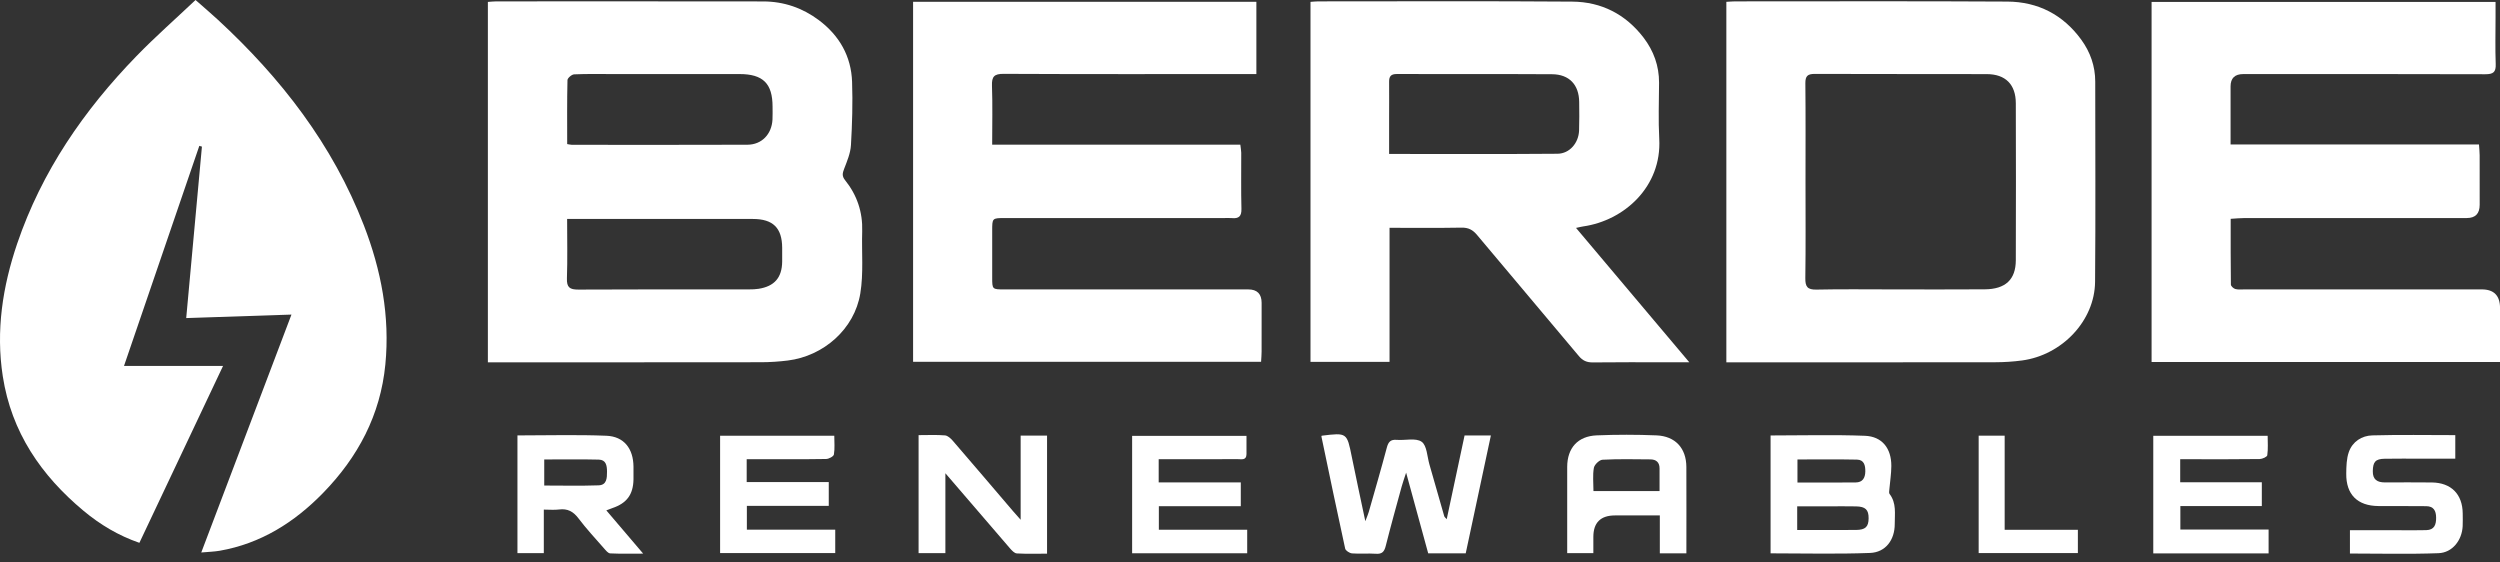 <svg width="200" height="45" viewBox="0 0 200 45" fill="none" xmlns="http://www.w3.org/2000/svg">
<rect x="0" y="0" width="200" height="45" fill="#333333" stroke="none"/>
<g clip-path="url(#clip0_281_254)">
<path d="M15.946 11.668C13.944 17.519 11.941 23.37 9.92 29.276H17.843C15.614 33.986 13.396 38.678 11.151 43.427C9.459 42.84 8.002 41.963 6.683 40.864C3.282 38.029 0.912 34.565 0.222 30.098C-0.34 26.455 0.208 22.927 1.377 19.484C3.337 13.72 6.705 8.825 10.917 4.488C12.415 2.946 14.034 1.522 15.642 0C16.302 0.582 16.878 1.069 17.432 1.581C22.48 6.244 26.609 11.562 29.109 18.027C30.494 21.608 31.204 25.304 30.828 29.158C30.435 33.201 28.639 36.576 25.833 39.449C23.54 41.797 20.861 43.486 17.571 44.061C17.145 44.134 16.707 44.145 16.101 44.199C18.522 37.812 20.888 31.571 23.317 25.167C20.436 25.263 17.691 25.353 14.897 25.446C15.321 20.819 15.737 16.274 16.154 11.73C16.084 11.709 16.015 11.689 15.946 11.668Z" fill="white"/>
<path d="M39.03 28.984V0.153C39.291 0.137 39.505 0.11 39.719 0.11C46.834 0.109 53.948 0.104 61.063 0.115C62.704 0.118 64.197 0.629 65.51 1.614C67.151 2.847 68.098 4.499 68.167 6.551C68.225 8.236 68.175 9.928 68.076 11.614C68.039 12.251 67.769 12.889 67.534 13.499C67.398 13.85 67.342 14.085 67.609 14.417C68.561 15.604 69.023 16.967 68.976 18.502C68.924 20.163 69.092 21.857 68.824 23.48C68.353 26.329 65.884 28.487 63.023 28.842C62.321 28.929 61.608 28.976 60.901 28.978C53.933 28.988 46.967 28.984 39.999 28.984C39.708 28.984 39.415 28.984 39.032 28.984H39.03ZM45.37 17.517C45.37 19.188 45.407 20.73 45.354 22.268C45.329 22.994 45.579 23.17 46.272 23.167C50.829 23.14 55.387 23.153 59.945 23.151C60.189 23.151 60.437 23.143 60.677 23.106C61.954 22.91 62.562 22.208 62.574 20.925C62.577 20.558 62.577 20.191 62.574 19.823C62.565 18.23 61.842 17.517 60.224 17.517C55.568 17.516 50.913 17.517 46.257 17.517H45.37ZM45.373 11.527C45.568 11.557 45.66 11.585 45.755 11.585C50.435 11.587 55.114 11.597 59.794 11.578C60.943 11.574 61.74 10.733 61.799 9.563C61.817 9.221 61.805 8.878 61.805 8.535C61.804 6.68 61.044 5.926 59.161 5.925C55.804 5.922 52.447 5.925 49.09 5.925C48.036 5.925 46.982 5.902 45.93 5.948C45.739 5.957 45.401 6.244 45.398 6.408C45.358 8.093 45.375 9.78 45.375 11.524L45.373 11.527Z" fill="white"/>
<path d="M73.047 0.146H100.51V5.926C100.133 5.926 99.817 5.926 99.502 5.926C93.099 5.926 86.697 5.939 80.293 5.908C79.532 5.904 79.333 6.126 79.358 6.861C79.413 8.399 79.374 9.94 79.374 11.574H99.227C99.259 11.851 99.297 12.038 99.299 12.225C99.305 13.719 99.275 15.214 99.315 16.707C99.331 17.308 99.102 17.5 98.548 17.448C98.328 17.428 98.106 17.445 97.886 17.445C92.047 17.445 86.209 17.445 80.37 17.445C79.377 17.445 79.376 17.45 79.376 18.456C79.376 19.705 79.376 20.954 79.376 22.205C79.376 23.151 79.379 23.153 80.36 23.153C86.86 23.153 93.362 23.153 99.863 23.153C100.573 23.153 100.929 23.513 100.93 24.232C100.93 25.529 100.932 26.829 100.928 28.127C100.928 28.389 100.903 28.649 100.887 28.945H73.047V0.146Z" fill="white"/>
<path d="M200 28.962H172.127V0.155H199.644C199.644 0.566 199.644 0.971 199.644 1.374C199.644 2.624 199.61 3.874 199.657 5.122C199.682 5.777 199.458 5.941 198.819 5.939C192.367 5.917 185.915 5.925 179.463 5.926C178.786 5.926 178.447 6.254 178.446 6.909C178.446 8.426 178.446 9.943 178.446 11.556H198.319C198.341 11.904 198.371 12.162 198.372 12.418C198.377 13.741 198.375 15.064 198.374 16.386C198.374 17.089 198.033 17.441 197.35 17.443C195.093 17.443 192.837 17.443 190.58 17.443C186.9 17.443 183.22 17.441 179.541 17.445C179.203 17.445 178.866 17.482 178.455 17.506C178.455 19.297 178.448 21.031 178.471 22.766C178.473 22.891 178.679 23.081 178.825 23.121C179.053 23.185 179.311 23.152 179.555 23.152C185.885 23.152 192.213 23.152 198.543 23.152C199.516 23.152 200.003 23.65 200.003 24.646C200.003 26.061 200.003 27.476 200.003 28.962H200Z" fill="white"/>
<path d="M104.842 0.149C105.091 0.132 105.282 0.11 105.474 0.11C112.244 0.11 119.014 0.078 125.784 0.13C128.112 0.147 130.053 1.142 131.484 3.009C132.292 4.067 132.731 5.271 132.725 6.621C132.718 8.115 132.658 9.613 132.74 11.104C132.952 14.937 129.928 17.647 126.656 18.113C126.519 18.132 126.385 18.17 126.082 18.233C129.112 21.828 132.067 25.332 135.144 28.982C134.443 28.982 133.916 28.982 133.39 28.982C131.403 28.982 129.415 28.968 127.428 28.993C126.944 28.998 126.62 28.857 126.304 28.48C123.601 25.245 120.872 22.034 118.167 18.801C117.823 18.388 117.473 18.201 116.922 18.211C115.041 18.245 113.157 18.225 111.163 18.225V28.947H104.84V0.149H104.842ZM111.126 12.316C115.732 12.316 120.166 12.337 124.6 12.3C125.572 12.291 126.293 11.431 126.326 10.44C126.353 9.681 126.343 8.922 126.335 8.162C126.322 6.786 125.547 5.947 124.163 5.938C120.019 5.913 115.875 5.933 111.733 5.922C111.279 5.922 111.125 6.11 111.129 6.533C111.138 7.487 111.129 8.442 111.129 9.398C111.129 10.347 111.129 11.297 111.129 12.318L111.126 12.316Z" fill="white"/>
<path d="M138.11 0.147C138.381 0.133 138.597 0.11 138.812 0.11C146.071 0.11 153.331 0.084 160.59 0.127C163.035 0.141 165.046 1.174 166.5 3.173C167.222 4.166 167.619 5.287 167.619 6.529C167.619 11.867 167.653 17.207 167.606 22.545C167.58 25.652 164.968 28.408 161.758 28.838C161.057 28.932 160.344 28.978 159.635 28.979C152.768 28.99 145.902 28.985 139.035 28.985C138.746 28.985 138.456 28.985 138.108 28.985V0.147H138.11ZM144.441 14.53C144.441 17.102 144.463 19.674 144.426 22.245C144.416 22.938 144.594 23.184 145.32 23.168C147.354 23.122 149.392 23.154 151.426 23.152C153.879 23.152 156.331 23.165 158.784 23.146C160.437 23.134 161.26 22.367 161.265 20.82C161.279 16.632 161.278 12.444 161.265 8.256C161.26 6.755 160.44 5.933 158.94 5.929C154.354 5.916 149.767 5.932 145.182 5.913C144.606 5.91 144.423 6.085 144.429 6.666C144.457 9.286 144.441 11.907 144.441 14.527V14.53Z" fill="white"/>
<path d="M105.738 34.857C107.762 34.608 107.753 34.609 108.143 36.544C108.477 38.195 108.835 39.842 109.226 41.696C109.363 41.333 109.444 41.154 109.498 40.967C109.987 39.251 110.487 37.536 110.945 35.812C111.066 35.358 111.241 35.147 111.733 35.188C112.412 35.246 113.262 35.012 113.73 35.34C114.155 35.639 114.172 36.523 114.353 37.152C114.754 38.538 115.144 39.926 115.544 41.312C115.555 41.353 115.603 41.383 115.737 41.539C116.227 39.241 116.694 37.044 117.166 34.835H119.271C118.593 38.011 117.927 41.132 117.258 44.264H114.255C113.688 42.187 113.116 40.1 112.49 37.812C112.331 38.307 112.218 38.615 112.132 38.93C111.7 40.511 111.259 42.088 110.859 43.676C110.744 44.131 110.572 44.336 110.074 44.301C109.439 44.257 108.797 44.321 108.164 44.271C107.965 44.255 107.65 44.053 107.613 43.887C106.959 40.904 106.34 37.912 105.714 34.922C105.71 34.901 105.729 34.878 105.736 34.854L105.738 34.857Z" fill="white"/>
<path d="M141.645 34.837C144.205 34.837 146.703 34.767 149.194 34.863C150.575 34.916 151.314 35.875 151.307 37.282C151.304 37.911 151.199 38.54 151.146 39.169C151.136 39.285 151.106 39.44 151.165 39.516C151.731 40.25 151.576 41.103 151.579 41.923C151.582 43.187 150.853 44.189 149.601 44.236C146.966 44.336 144.323 44.267 141.646 44.267V34.837H141.645ZM143.778 42.399C145.397 42.399 146.936 42.407 148.474 42.396C149.236 42.39 149.486 42.143 149.489 41.461C149.492 40.777 149.24 40.527 148.486 40.511C147.776 40.496 147.066 40.506 146.354 40.506C145.506 40.506 144.657 40.506 143.776 40.506V42.399H143.778ZM143.797 36.757V38.602C145.386 38.602 146.923 38.612 148.459 38.596C149.006 38.59 149.216 38.238 149.225 37.721C149.233 37.235 149.128 36.781 148.559 36.769C146.977 36.735 145.392 36.757 143.797 36.757Z" fill="white"/>
<path d="M73.488 34.81C74.233 34.81 74.918 34.775 75.596 34.831C75.815 34.848 76.057 35.068 76.219 35.256C77.836 37.128 79.438 39.014 81.045 40.894C81.201 41.078 81.364 41.256 81.652 41.581V34.85H83.764V44.293C82.948 44.293 82.144 44.32 81.345 44.274C81.152 44.263 80.943 44.036 80.793 43.862C79.111 41.917 77.44 39.965 75.631 37.859V44.249H73.487V34.81H73.488Z" fill="white"/>
<path d="M66.301 38.563V40.468H59.749V42.373H66.819V44.245H57.608V34.858H66.743C66.743 35.358 66.794 35.869 66.713 36.356C66.687 36.513 66.31 36.716 66.089 36.719C64.275 36.748 62.462 36.736 60.649 36.736C60.358 36.736 60.07 36.736 59.735 36.736V38.563H66.302H66.301Z" fill="white"/>
<path d="M92.695 36.738V38.591H99.263V40.494H92.708V42.378H99.776V44.261H90.57V34.872H99.719C99.719 35.364 99.719 35.845 99.719 36.327C99.717 36.847 99.317 36.731 99.026 36.732C97.237 36.742 95.448 36.738 93.659 36.738C93.367 36.738 93.077 36.738 92.695 36.738Z" fill="white"/>
<path d="M172.262 44.27V34.863H181.413C181.413 35.373 181.456 35.903 181.383 36.418C181.366 36.549 180.989 36.72 180.777 36.723C178.963 36.748 177.15 36.738 175.337 36.738C175.046 36.738 174.756 36.738 174.416 36.738V38.581H180.946V40.486H174.429V42.364H181.488V44.27H172.262Z" fill="white"/>
<path d="M41.397 34.833C43.813 34.833 46.166 34.764 48.511 34.86C49.922 34.917 50.664 35.889 50.679 37.327C50.682 37.67 50.685 38.014 50.679 38.355C50.656 39.565 50.143 40.257 48.992 40.646C48.855 40.692 48.723 40.748 48.506 40.83C49.476 41.967 50.407 43.062 51.454 44.29C50.485 44.29 49.648 44.312 48.814 44.271C48.643 44.262 48.464 44.032 48.324 43.873C47.63 43.081 46.911 42.306 46.276 41.467C45.862 40.919 45.406 40.671 44.725 40.759C44.346 40.808 43.956 40.768 43.505 40.768V44.248H41.396V34.832L41.397 34.833ZM43.539 36.757V38.843C45.017 38.843 46.456 38.878 47.892 38.827C48.546 38.803 48.562 38.245 48.561 37.725C48.559 37.237 48.478 36.782 47.902 36.769C46.462 36.733 45.021 36.757 43.538 36.757H43.539Z" fill="white"/>
<path d="M134.911 44.267H132.786V41.234C131.543 41.234 130.374 41.234 129.206 41.234C128.048 41.234 127.468 41.808 127.468 42.957C127.468 43.37 127.468 43.784 127.468 44.248H125.376C125.376 43.209 125.376 42.188 125.376 41.169C125.376 39.895 125.373 38.622 125.376 37.348C125.382 35.841 126.22 34.891 127.739 34.829C129.33 34.764 130.928 34.766 132.521 34.83C134.029 34.892 134.901 35.86 134.909 37.351C134.919 39.627 134.911 41.903 134.911 44.267ZM127.478 39.283H132.764C132.764 38.643 132.764 38.056 132.764 37.472C132.764 36.978 132.487 36.753 132.026 36.75C130.75 36.739 129.473 36.712 128.2 36.778C127.948 36.791 127.555 37.17 127.509 37.43C127.405 38.018 127.477 38.638 127.477 39.283H127.478Z" fill="white"/>
<path d="M187.995 44.282V42.418C189.339 42.418 190.655 42.418 191.97 42.418C192.682 42.418 193.393 42.431 194.103 42.411C194.747 42.393 194.894 41.981 194.89 41.412C194.886 40.854 194.687 40.5 194.097 40.494C192.823 40.48 191.548 40.491 190.273 40.483C188.596 40.471 187.679 39.562 187.7 37.886C187.707 37.307 187.718 36.692 187.908 36.158C188.202 35.327 188.939 34.854 189.786 34.831C191.984 34.769 194.184 34.81 196.423 34.81V36.694C195.507 36.694 194.61 36.694 193.713 36.694C192.732 36.694 191.751 36.682 190.771 36.7C190.029 36.713 189.837 36.956 189.824 37.69C189.812 38.373 190.184 38.593 190.792 38.593C192.043 38.591 193.293 38.582 194.544 38.597C196.095 38.615 197.002 39.534 197.017 41.073C197.02 41.416 197.03 41.76 197.013 42.102C196.955 43.224 196.194 44.214 195.08 44.255C192.738 44.343 190.388 44.282 187.998 44.282H187.995Z" fill="white"/>
<path d="M160.373 42.384H166.23V44.245H158.293V34.851H160.373V42.384Z" fill="white"/>
</g>
<defs>
<clipPath id="clip0_281_254">
<rect width="200" height="44.307" fill="white"/>
</clipPath>
</defs>
</svg>
